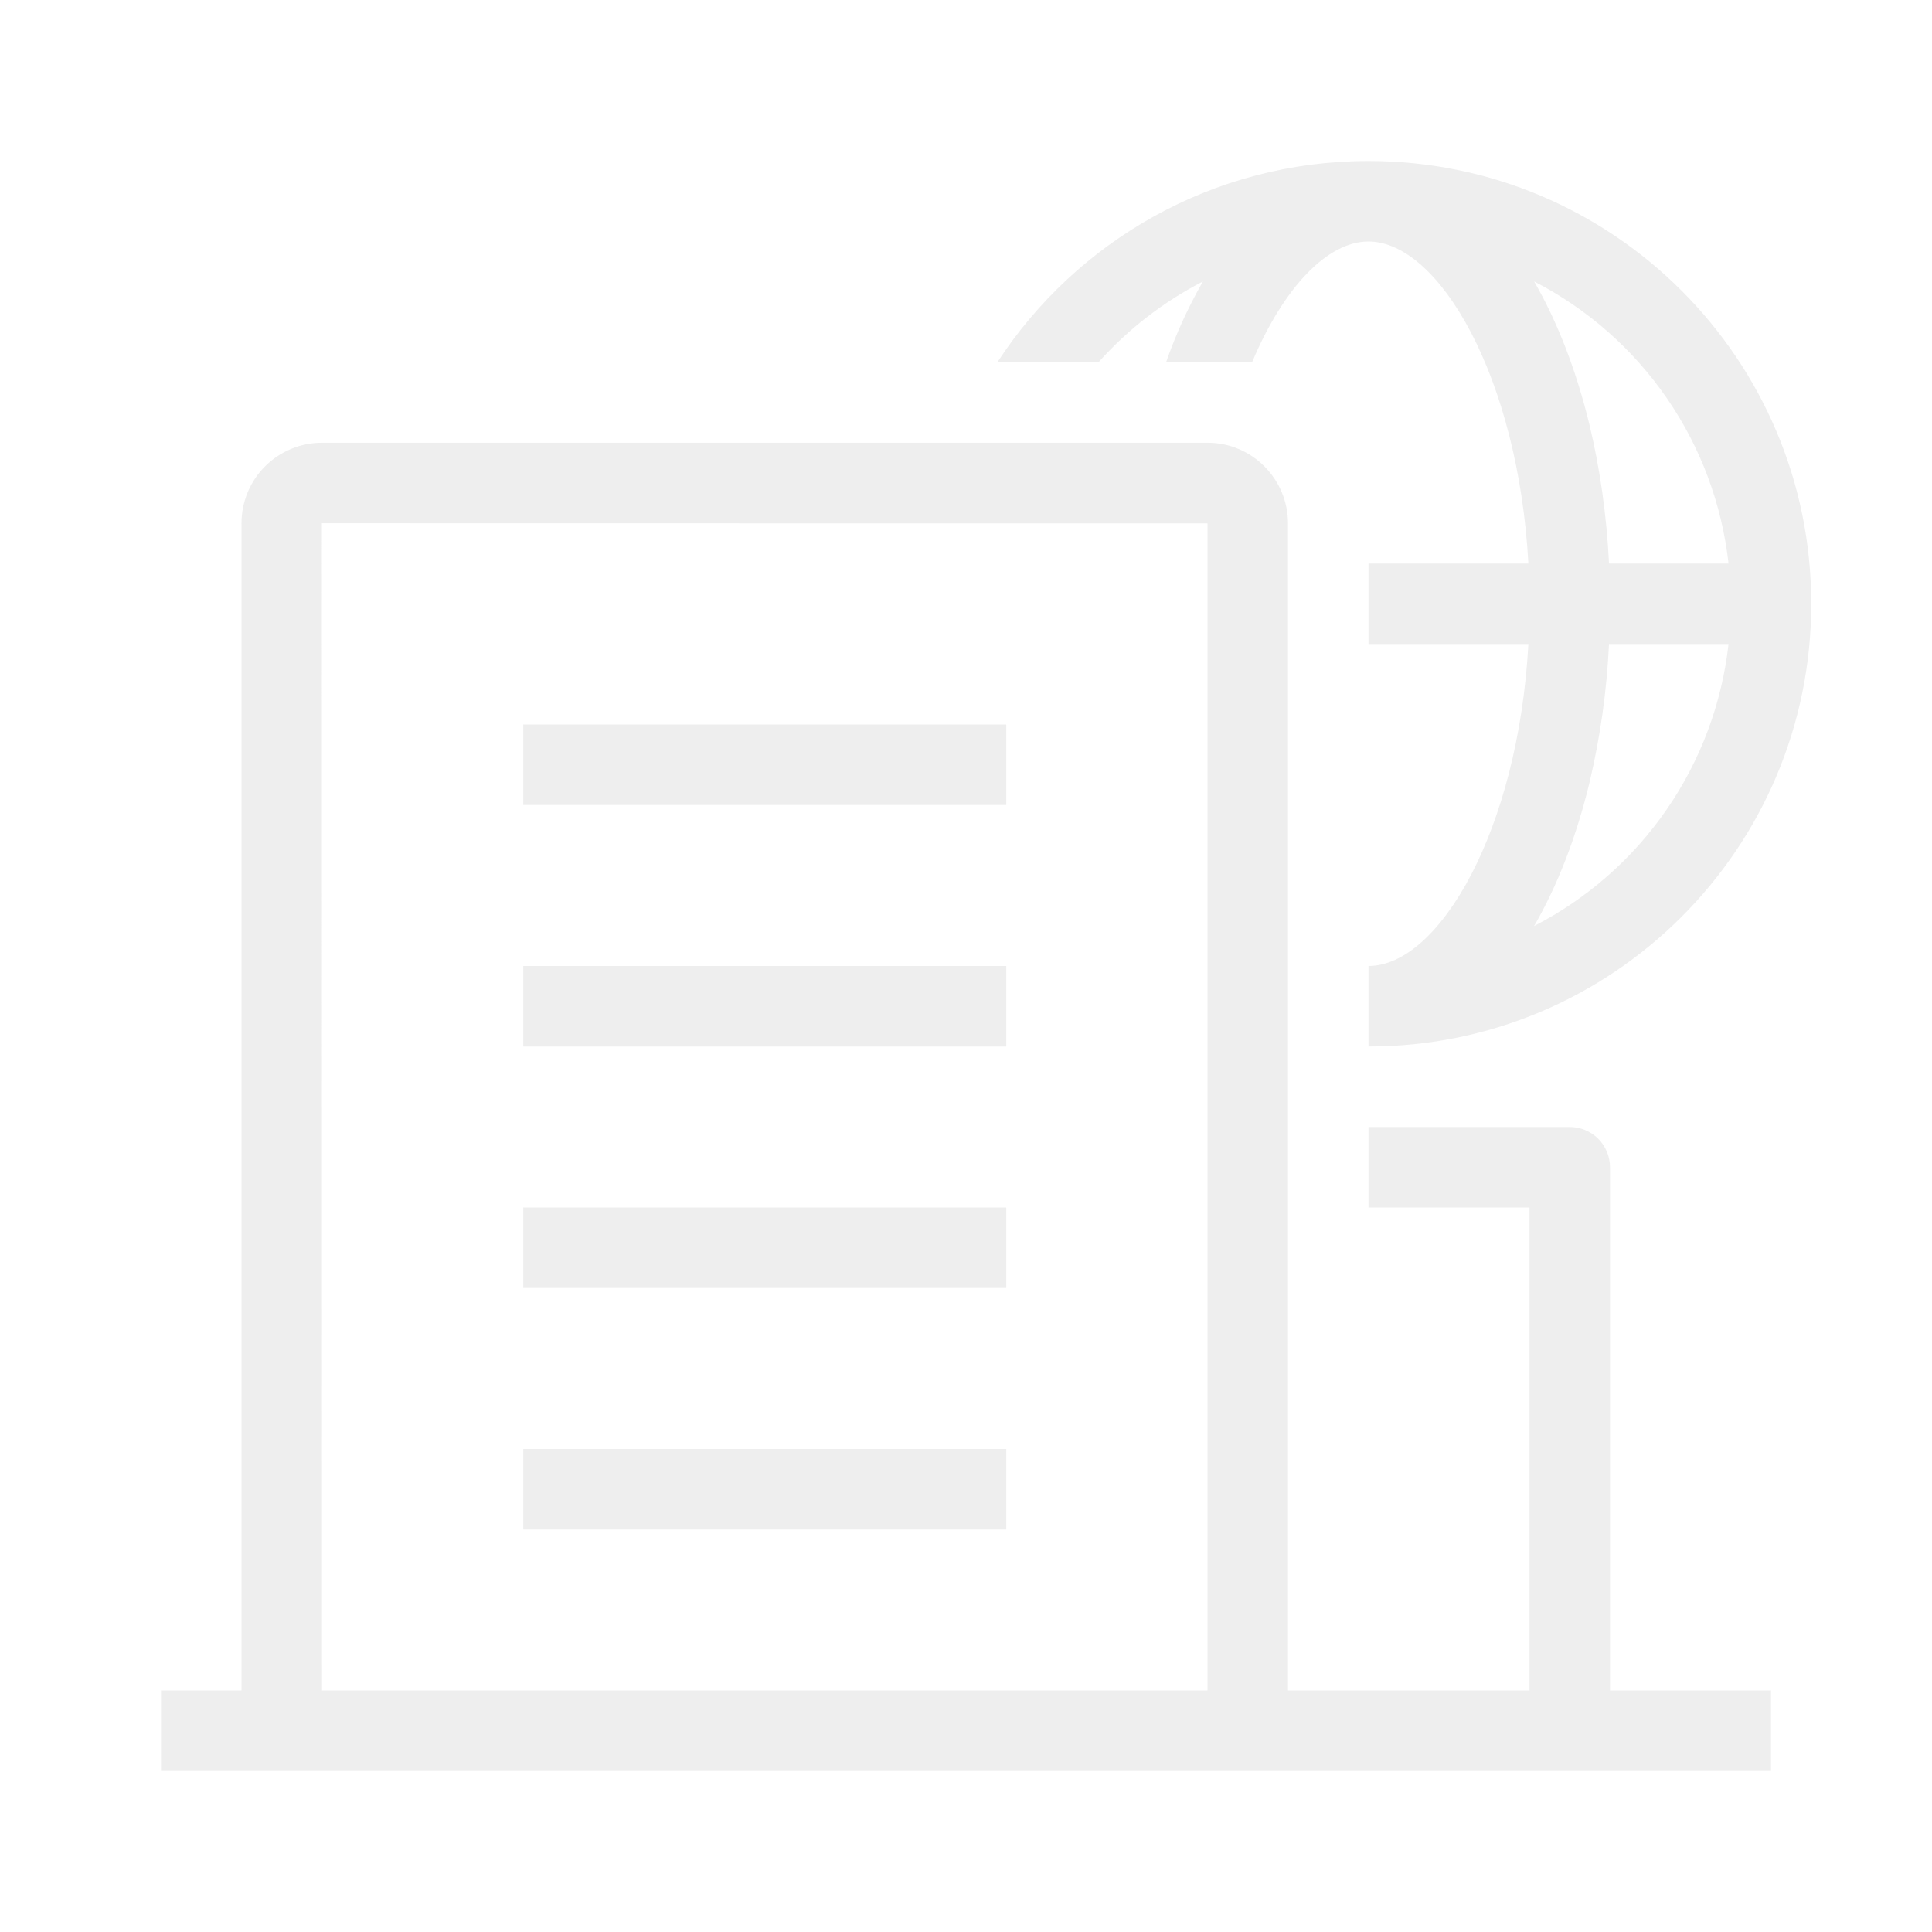 <svg width="42" height="42" viewBox="0 0 42 42" fill="none" xmlns="http://www.w3.org/2000/svg">
<g opacity="0.5">
<path d="M29.75 5.25C28.858 5.25 27.904 6.247 27.219 7.875H25.349C25.562 7.266 25.83 6.679 26.15 6.119C25.293 6.561 24.524 7.156 23.881 7.875H21.682C23.399 5.241 26.372 3.5 29.75 3.5C35.066 3.5 39.375 7.809 39.375 13.125C39.375 18.441 35.066 22.75 29.75 22.75V21C31.288 21 33.005 18.038 33.226 14H29.75V12.25H33.226C33.005 8.212 31.288 5.25 29.75 5.25ZM37.577 12.25C37.432 10.959 36.971 9.723 36.234 8.654C35.496 7.584 34.506 6.713 33.351 6.119C33.858 6.997 34.27 8.058 34.556 9.245C34.78 10.178 34.926 11.19 34.979 12.25H37.578H37.577ZM37.577 14H34.978C34.931 15.012 34.789 16.018 34.556 17.005C34.27 18.192 33.858 19.253 33.35 20.131C34.505 19.537 35.496 18.666 36.233 17.596C36.971 16.527 37.432 15.291 37.577 14ZM38.5 36.75V38.5H3.5V36.75H5.25V11.378C5.25 11.148 5.295 10.92 5.382 10.708C5.47 10.495 5.598 10.302 5.761 10.139C5.923 9.977 6.116 9.847 6.328 9.759C6.54 9.671 6.768 9.625 6.997 9.625H26.253C27.218 9.625 28 10.414 28 11.378V36.75H33.25V26.25H29.75V24.5H34.125C34.24 24.5 34.354 24.523 34.46 24.567C34.566 24.611 34.663 24.675 34.744 24.756C34.825 24.837 34.889 24.934 34.933 25.04C34.977 25.146 35 25.26 35 25.375V36.75H38.5ZM26.25 36.75V11.378L6.997 11.375L7 36.75H26.25ZM11.375 26.25H21.875V28H11.375V26.25ZM11.375 21H21.875V22.75H11.375V21ZM11.375 15.75H21.875V17.5H11.375V15.75ZM11.375 31.5H21.875V33.25H11.375V31.5Z" fill="#DDDDDD"/>
</g>
</svg>
